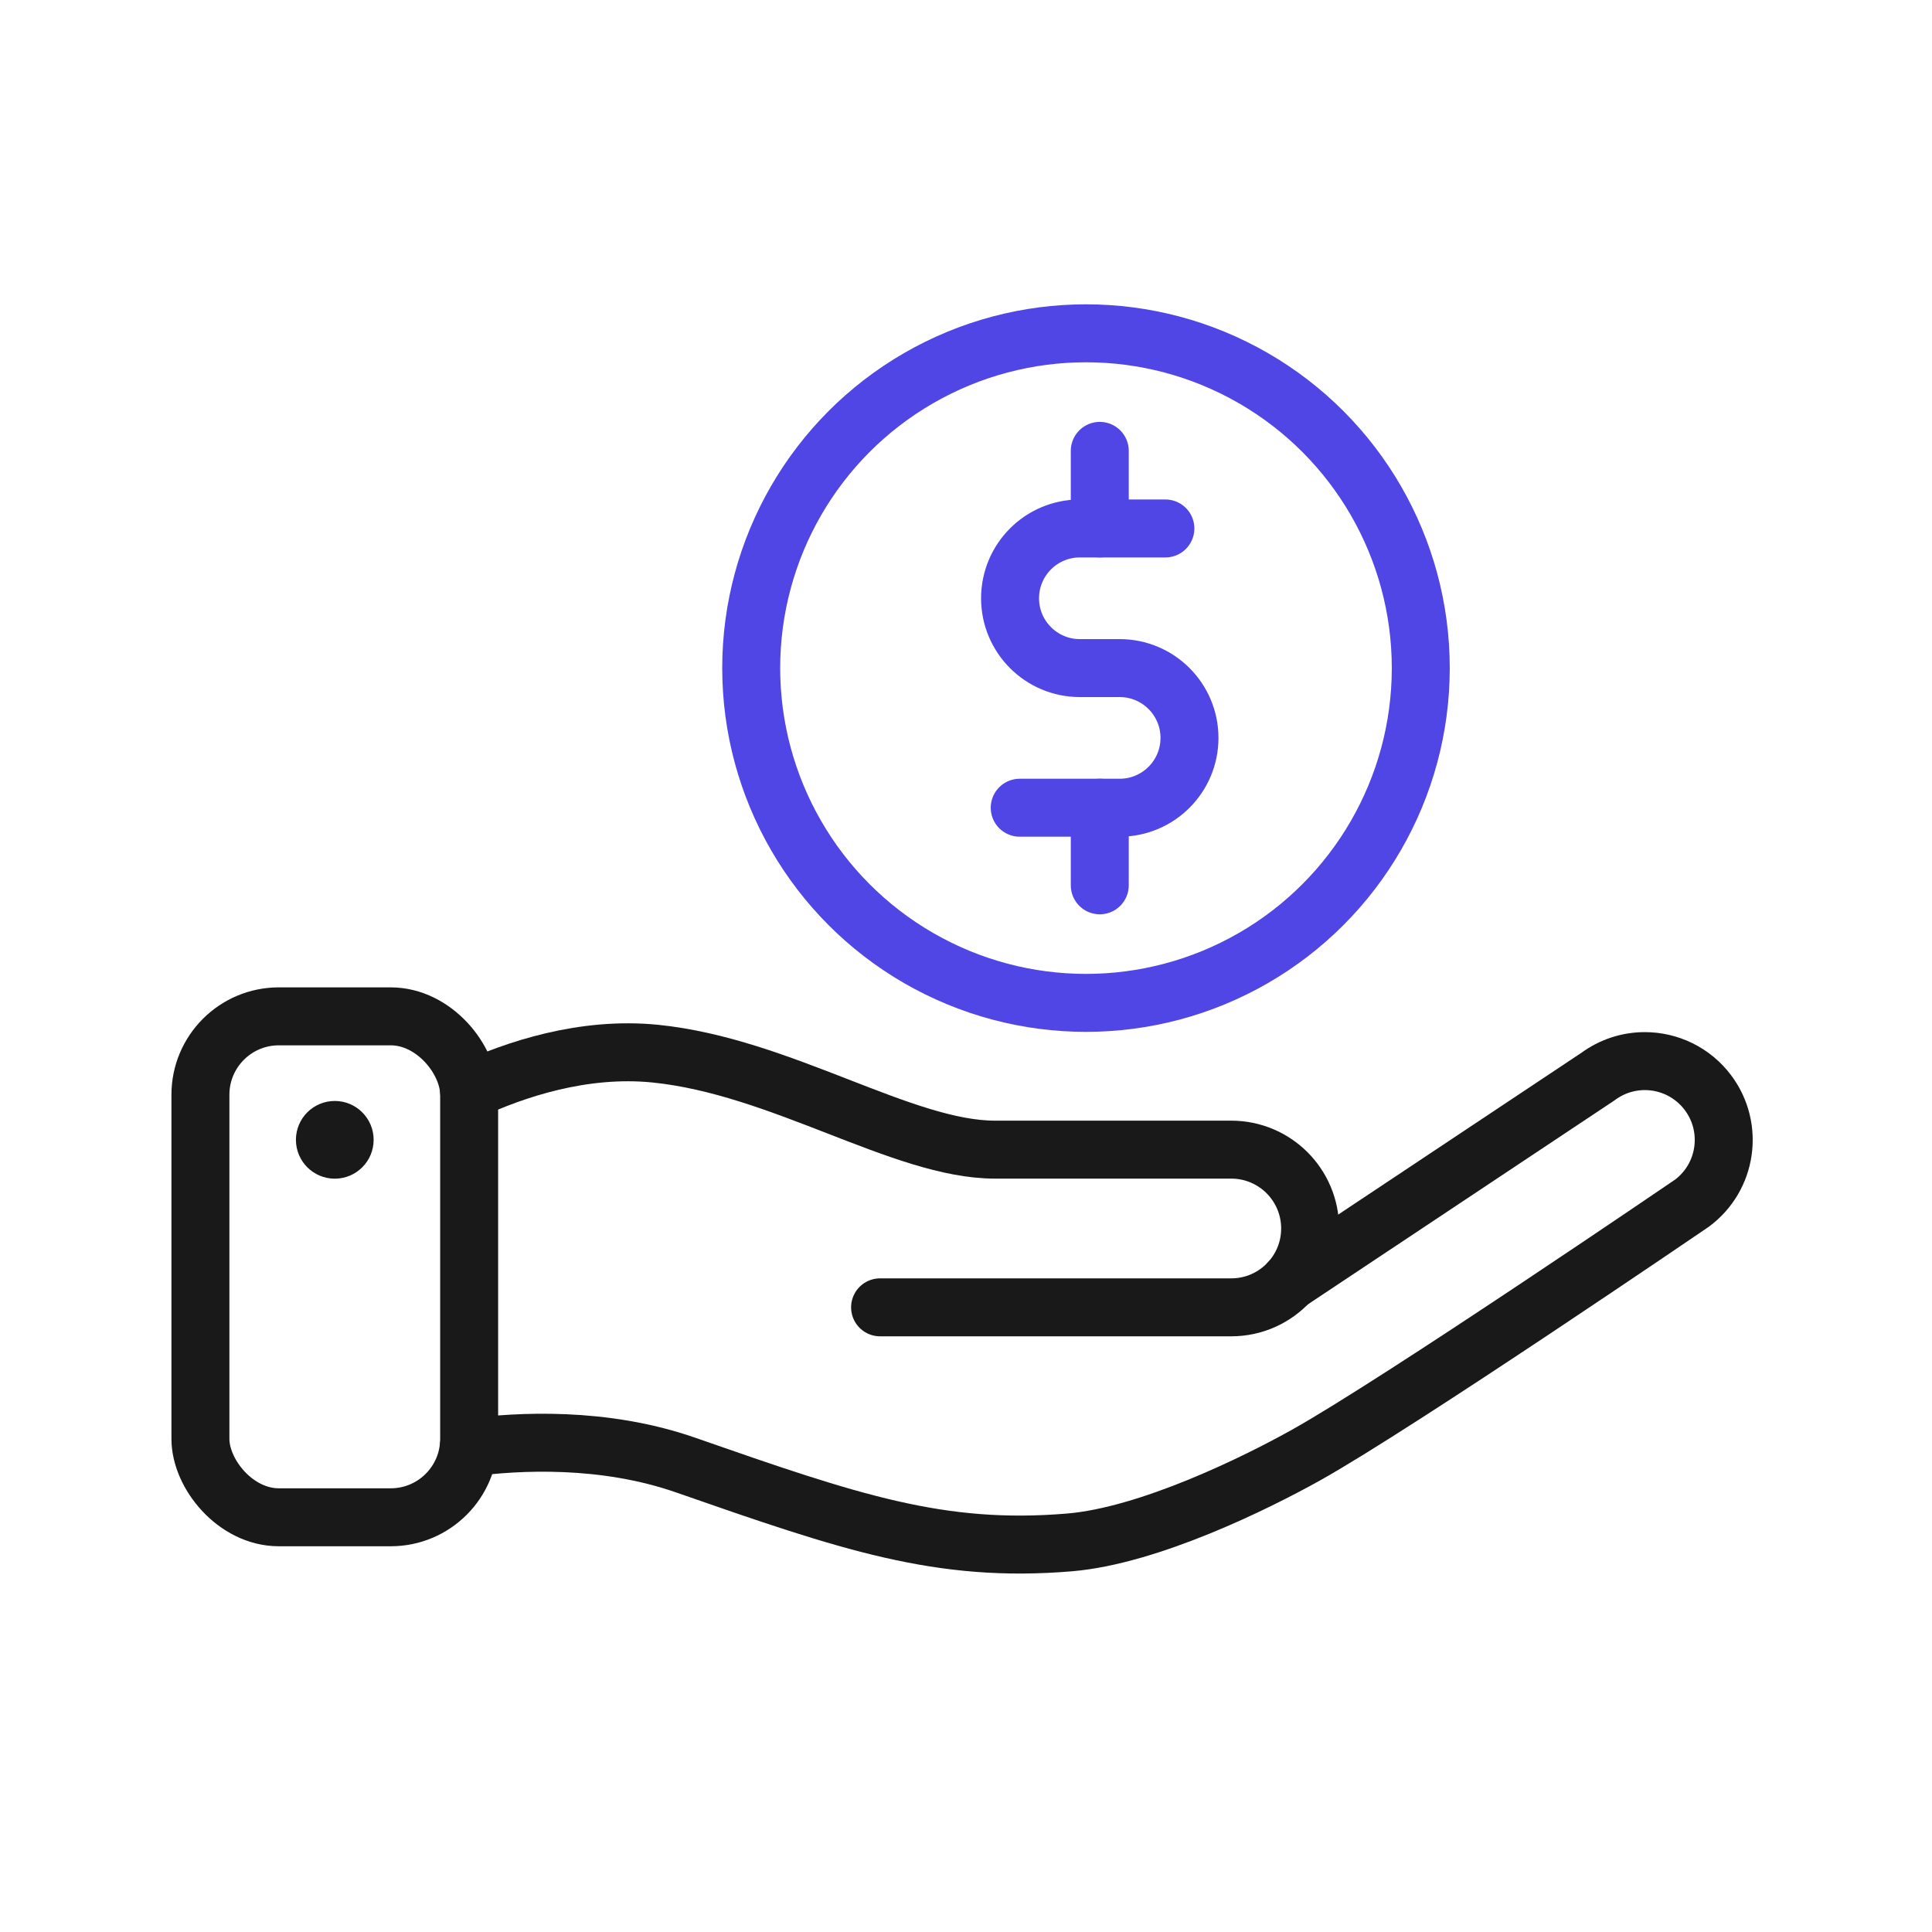<?xml version="1.0" encoding="UTF-8"?>
<svg xmlns="http://www.w3.org/2000/svg" viewBox="0 0 400 400">
  <g id="dollar">
    <path d="M241.279,109.411h-17.701c-7.984,0-14.455,6.472-14.455,14.455h0c0,7.983,6.472,14.455,14.455,14.455h8.237c7.983,0,14.455,6.472,14.455,14.455h0c0,7.983-6.472,14.455-14.455,14.455h-20.692" fill="none" stroke="#4f46e5" stroke-linecap="round" stroke-linejoin="round" stroke-width="12"/>
    <line x1="227.696" y1="109.411" x2="227.696" y2="93.348" fill="none" stroke="#4f46e5" stroke-linecap="round" stroke-linejoin="round" stroke-width="12"/>
    <line x1="227.696" y1="183.295" x2="227.696" y2="167.231" fill="none" stroke="#4f46e5" stroke-linecap="round" stroke-linejoin="round" stroke-width="12"/>
  </g>
  <g id="circle">
    <circle cx="224.843" cy="138.321" r="69.314" fill="none" stroke="#4f46e5" stroke-linecap="round" stroke-linejoin="round" stroke-width="12"/>
  </g>
  <g id="hand">
    <path d="M97.11,225.82c9.47-4.4,23.64-9.16,38.5-7.68,26.15,2.62,51.28,19.88,70.39,19.88h48.92c4.51,0,8.59,1.83,11.55,4.78,2.95,2.96,4.78,7.04,4.78,11.54,0,4.28-1.65,8.17-4.33,11.08l-.02.01c-2.98,3.22-7.24,5.24-11.98,5.24h-72.71" fill="none" stroke="#191919" stroke-linecap="round" stroke-linejoin="round" stroke-width="12"/>
    <path d="M266.9,265.43l.02-.01,63.87-42.49c2.93-2.18,6.35-3.24,9.75-3.24,4.97,0,9.89,2.27,13.1,6.57,5.39,7.23,3.9,17.45-3.33,22.84,0,0-60.9,41.55-79.95,52.18-10.26,5.73-32.42,16.67-48.92,18.06-26.86,2.25-45.49-4.16-79.51-16.02-16.9-5.89-34.59-4.97-44.9-3.6" fill="none" stroke="#191919" stroke-linecap="round" stroke-linejoin="round" stroke-width="12"/>
    <rect x="41.495" y="210.424" width="55.636" height="103.713" rx="16.233" ry="16.233" fill="none" stroke="#191919" stroke-linecap="round" stroke-linejoin="round" stroke-width="12"/>
    <circle cx="69.313" cy="235.987" r="8.045" fill="#191919" stroke-width="0"/>
  </g>
</svg>